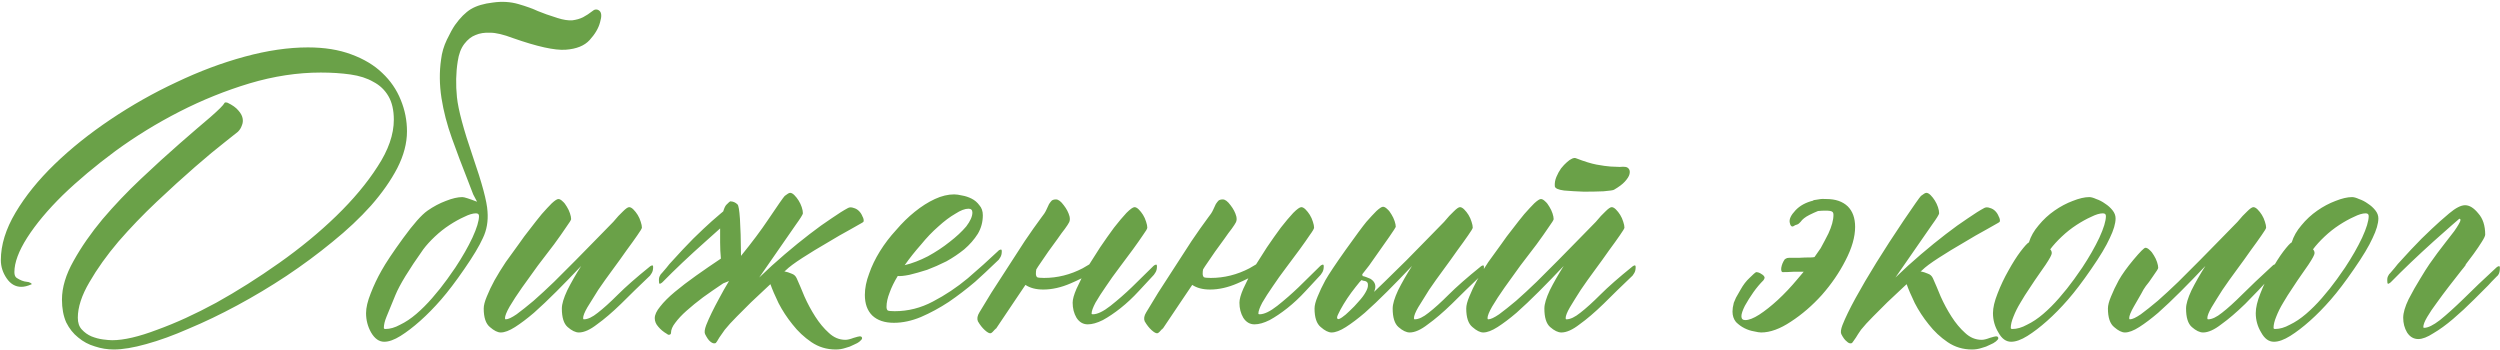 <?xml version="1.0" encoding="UTF-8"?> <svg xmlns="http://www.w3.org/2000/svg" width="2912" height="408" viewBox="0 0 2912 408" fill="none"><path d="M358.712 55.221C377.935 55.221 394.755 57.924 409.172 63.33C423.889 68.737 435.904 75.945 445.215 84.956C454.826 93.966 462.034 104.479 466.84 116.493C471.646 128.207 474.049 140.371 474.049 152.986C474.049 166.803 470.294 181.07 462.785 195.787C455.276 210.204 445.064 224.771 432.149 239.489C419.234 253.906 404.216 268.022 387.096 281.839C370.276 295.655 352.405 308.871 333.482 321.486C314.86 333.8 295.788 345.214 276.265 355.726C256.742 366.238 237.97 375.249 219.948 382.758C202.227 390.567 185.708 396.574 170.39 400.779C155.372 404.984 142.757 407.087 132.545 407.087C125.036 407.087 117.677 405.885 110.469 403.482C103.26 401.38 96.803 397.926 91.096 393.12C85.389 388.615 80.734 382.758 77.129 375.549C73.826 368.041 72.174 359.18 72.174 348.968C72.174 334.851 76.679 319.834 85.689 303.915C94.7 287.696 105.963 271.476 119.479 255.257C133.296 239.038 148.163 223.42 164.082 208.402C180.301 193.084 195.469 179.267 209.586 166.953C223.703 154.638 235.567 144.426 245.178 136.317C254.789 127.907 260.196 122.5 261.397 120.097C261.698 119.196 262.899 119.046 265.002 119.647C270.708 122.35 274.913 125.354 277.616 128.658C280.32 131.661 281.972 134.665 282.572 137.668C283.173 140.672 282.873 143.525 281.671 146.228C280.77 148.932 279.268 151.334 277.166 153.437C276.565 154.038 271.459 158.092 261.848 165.601C252.537 172.81 240.973 182.421 227.157 194.435C213.34 206.45 198.473 219.966 182.554 234.983C166.635 250.001 151.768 265.469 137.951 281.388C124.435 297.307 113.172 313.076 104.161 328.694C95.151 344.012 90.645 357.829 90.645 370.143C90.645 375.85 92.147 380.355 95.151 383.659C98.455 387.263 102.209 389.967 106.414 391.769C110.919 393.571 115.425 394.772 119.93 395.373C124.435 395.974 128.04 396.274 130.743 396.274C144.259 396.274 161.679 392.219 183.005 384.11C204.63 376.3 227.607 365.788 251.936 352.572C276.265 339.056 300.744 323.588 325.373 306.167C350.002 288.747 372.078 270.575 391.601 251.653C411.425 232.43 427.494 213.208 439.808 193.985C452.423 174.762 458.731 156.591 458.731 139.47C458.731 128.357 456.628 119.196 452.423 111.988C448.218 104.779 442.361 99.223 434.852 95.318C427.644 91.113 418.783 88.26 408.271 86.758C397.758 85.256 386.195 84.505 373.58 84.505C346.548 84.505 318.915 88.71 290.682 97.12C262.749 105.53 235.567 116.493 209.135 130.009C182.704 143.525 157.775 158.843 134.347 175.963C111.22 193.084 90.796 210.204 73.075 227.324C55.654 244.444 41.838 260.964 31.626 276.883C21.714 292.501 16.758 305.867 16.758 316.98C16.758 320.284 17.659 322.537 19.461 323.738C23.666 326.441 27.571 327.943 31.175 328.244C32.677 328.244 34.179 328.694 35.68 329.595C36.581 330.196 37.032 330.646 37.032 330.947L36.131 331.397C31.926 333.199 28.172 334.1 24.868 334.1C17.959 334.1 12.253 330.797 7.747 324.189C3.242 317.581 0.989 310.523 0.989 303.014C0.989 285.293 6.696 266.821 18.11 247.598C29.523 228.375 44.691 209.603 63.613 191.282C82.536 172.96 104.312 155.539 128.941 139.02C153.57 122.5 179.1 108.083 205.531 95.769C231.962 83.154 258.394 73.242 284.825 66.034C311.256 58.825 335.885 55.221 358.712 55.221ZM530.455 311.574C538.565 299.259 545.173 287.696 550.279 276.883C555.385 265.77 557.938 257.36 557.938 251.653C557.938 249.55 556.736 248.499 554.334 248.499C550.729 248.499 546.224 249.851 540.818 252.554C535.411 254.957 529.704 258.111 523.697 262.015C517.69 265.92 511.984 270.425 506.577 275.531C501.171 280.637 496.665 285.593 493.061 290.399C476.241 314.127 465.428 331.848 460.623 343.562C455.817 354.975 452.363 363.385 450.261 368.791C448.158 373.898 447.107 378.253 447.107 381.857C447.107 382.758 447.708 383.209 448.909 383.209C454.315 383.209 460.022 381.557 466.029 378.253C472.337 375.249 478.644 371.044 484.952 365.638C491.259 360.231 497.416 354.074 503.423 347.166C509.731 339.957 515.588 332.599 520.994 325.09L530.455 311.574ZM567.85 246.247C568.751 257.66 566.949 268.022 562.443 277.333C558.238 286.644 551.03 298.659 540.818 313.376C530.906 327.793 521.895 339.657 513.786 348.968C505.676 358.279 497.566 366.539 489.457 373.747C481.347 380.956 473.688 386.813 466.48 391.318C459.271 395.823 452.964 398.076 447.557 398.076C441.55 398.076 436.444 394.472 432.239 387.263C428.335 380.355 426.382 372.846 426.382 364.737C426.382 358.429 428.184 350.77 431.789 341.76C435.393 332.449 439.598 323.588 444.404 315.178C449.209 306.468 457.619 293.853 469.633 277.333C481.648 260.814 491.109 250.151 498.017 245.346C504.925 240.54 511.984 236.785 519.192 234.082C526.701 231.079 533.159 229.577 538.565 229.577C540.667 229.577 546.374 231.379 555.685 234.983L551.18 226.423L544.422 208.852C538.114 192.934 532.107 177.015 526.401 161.096C520.694 145.177 516.639 129.559 514.236 114.24C511.833 98.622 511.683 83.604 513.786 69.187C514.687 61.378 516.939 53.719 520.544 46.21C524.148 38.701 527.302 32.994 530.005 29.09C536.012 20.68 542.169 14.523 548.477 10.618C555.084 6.713 563.645 4.16 574.157 2.959C584.669 1.457 594.581 2.058 603.892 4.761C613.203 7.464 620.712 10.167 626.419 12.871C632.126 15.274 639.785 17.977 649.396 20.98C656.004 23.083 661.711 23.984 666.516 23.683C671.322 23.083 675.527 21.881 679.131 20.079C683.036 17.977 686.49 15.724 689.493 13.321C692.497 10.618 695.35 10.318 698.054 12.42C700.757 14.523 701.057 19.028 698.955 25.936C697.152 32.844 693.098 39.752 686.79 46.661C680.783 53.268 671.472 57.023 658.857 57.924C646.242 58.825 625.818 54.32 597.585 44.408C586.472 40.203 577.611 38.1 571.003 38.1C564.395 37.8 558.689 38.701 553.883 40.804C549.077 42.606 544.722 46.06 540.818 51.166C536.913 56.272 534.36 63.03 533.159 71.44C531.056 84.656 530.756 98.622 532.257 113.339C533.759 127.756 539.917 150.734 550.729 182.271C561.542 213.508 567.249 234.833 567.85 246.247ZM756.713 310.673C757.314 310.072 758.064 309.622 758.966 309.321C760.167 308.72 760.768 309.321 760.768 311.123C760.768 314.127 760.167 316.53 758.966 318.332C758.064 319.834 757.464 320.735 757.163 321.035C744.849 332.749 733.586 343.712 723.373 353.924C713.161 363.836 703.85 371.795 695.44 377.802C687.331 384.11 680.273 387.263 674.265 387.263C670.361 387.263 666.006 385.161 661.2 380.956C656.695 377.051 654.442 369.843 654.442 359.33C654.442 354.224 656.544 347.166 660.749 338.155C665.255 329.145 670.661 319.683 676.969 309.772C667.057 320.284 657.446 330.196 648.135 339.507C638.823 348.818 630.113 357.078 622.004 364.286C613.894 371.194 606.535 376.751 599.928 380.956C593.32 385.161 587.763 387.263 583.258 387.263C579.654 387.263 575.449 385.161 570.643 380.956C565.837 377.051 563.434 369.843 563.434 359.33C563.434 355.726 564.636 351.071 567.039 345.364C569.441 339.357 572.445 333.049 576.049 326.441C579.954 319.533 584.309 312.475 589.115 305.266C594.221 298.058 599.327 290.999 604.433 284.091C608.337 278.385 612.693 272.528 617.498 266.521C622.304 260.213 626.809 254.506 631.014 249.4C635.52 244.294 639.424 240.089 642.728 236.785C646.332 233.481 648.885 231.83 650.387 231.83C651.889 231.83 653.541 232.731 655.343 234.533C657.145 236.035 658.797 238.137 660.299 240.84C661.801 243.243 663.002 245.796 663.903 248.499C664.804 251.202 665.255 253.455 665.255 255.257C665.255 256.158 663.302 259.312 659.398 264.718C655.794 270.125 651.138 276.733 645.431 284.542C639.725 292.051 633.417 300.311 626.509 309.321C619.901 318.332 613.744 326.892 608.037 335.002C602.33 343.111 597.525 350.47 593.62 357.078C590.016 363.385 588.214 367.89 588.214 370.594C588.214 371.495 588.514 371.945 589.115 371.945C591.818 371.945 596.023 369.993 601.73 366.088C607.436 361.883 614.044 356.627 621.553 350.32C629.062 343.712 637.021 336.353 645.431 328.244C653.841 319.834 662.251 311.424 670.661 303.014C679.071 294.604 687.03 286.494 694.539 278.685C702.048 270.876 708.656 264.118 714.363 258.411C718.568 253.305 722.322 249.25 725.626 246.247C728.93 242.943 731.333 241.291 732.835 241.291C734.336 241.291 735.988 242.192 737.791 243.994C739.593 245.796 741.245 247.899 742.746 250.301C744.248 252.704 745.45 255.407 746.351 258.411C747.252 261.114 747.702 263.367 747.702 265.169C747.702 266.07 745.9 269.074 742.296 274.18C738.992 278.985 734.787 284.842 729.681 291.75C724.875 298.659 719.469 306.167 713.462 314.277C707.455 322.387 701.898 330.196 696.792 337.705C691.986 345.214 687.781 351.972 684.177 357.979C680.873 363.685 679.221 367.89 679.221 370.594C679.221 371.495 679.522 371.945 680.122 371.945C684.628 371.945 690.034 369.392 696.342 364.286C702.949 359.18 710.759 352.122 719.769 343.111C728.78 334.1 741.094 323.288 756.713 310.673ZM849.162 327.342C847.06 328.244 844.807 329.145 842.404 330.046C834.295 335.452 826.485 340.858 818.977 346.265C811.768 351.671 805.31 356.927 799.604 362.033C794.197 366.839 789.842 371.495 786.538 376C783.234 380.205 781.582 384.11 781.582 387.714C781.582 389.216 780.681 389.967 778.879 389.967C778.278 389.967 777.678 389.666 777.077 389.065C772.872 386.663 769.418 383.809 766.715 380.505C764.012 377.502 762.66 374.198 762.66 370.594C762.66 366.689 764.762 362.184 768.967 357.078C773.172 351.671 778.879 345.964 786.088 339.957C793.296 333.95 801.556 327.643 810.867 321.035C820.178 314.427 829.789 307.819 839.701 301.212C839.1 295.204 838.8 288.897 838.8 282.289V266.07C833.093 271.176 827.386 276.282 821.68 281.388C802.757 298.208 786.088 313.977 771.671 328.694C771.07 329.295 770.169 329.895 768.967 330.496C768.066 330.797 767.616 330.046 767.616 328.244C767.315 325.24 767.616 322.987 768.517 321.486C769.418 319.683 770.169 318.632 770.77 318.332C774.974 313.526 777.978 309.922 779.78 307.519C781.883 305.116 786.989 299.56 795.098 290.849C803.508 281.839 811.618 273.729 819.427 266.521C825.434 260.814 832.192 254.807 839.701 248.499C840.602 247.598 841.503 246.847 842.404 246.247C843.606 242.342 844.807 239.789 846.008 238.588C848.712 235.884 850.213 234.533 850.514 234.533C853.818 234.533 856.671 235.734 859.074 238.137C861.477 240.54 862.828 260.513 863.129 298.058C876.044 282.139 886.406 268.323 894.215 256.609C905.929 239.188 912.537 229.727 914.039 228.225C917.042 225.822 919.145 224.621 920.346 224.621C921.848 224.621 923.5 225.522 925.302 227.324C927.104 229.126 928.756 231.229 930.258 233.632C931.76 236.035 932.961 238.588 933.862 241.291C934.763 243.994 935.214 246.397 935.214 248.499C935.214 249.1 934.463 250.602 932.961 253.005C931.46 255.407 929.507 258.261 927.104 261.565L884.304 323.288C894.215 313.676 904.127 304.666 914.039 296.256C924.251 287.545 933.862 279.736 942.873 272.828C952.184 265.619 960.744 259.462 968.553 254.356C976.363 248.95 982.82 244.895 987.926 242.192C989.728 241.291 991.831 241.291 994.234 242.192C996.637 242.792 998.739 243.994 1000.54 245.796C1002.34 247.598 1003.69 249.701 1004.6 252.104C1005.8 254.206 1006.25 256.158 1005.95 257.96C1005.65 258.561 1004.9 259.162 1003.69 259.763C1002.79 260.363 998.289 262.916 990.179 267.422C982.37 271.627 973.509 276.733 963.598 282.74C953.686 288.446 944.074 294.303 934.763 300.311C925.452 306.318 918.995 311.123 915.391 314.728C914.79 315.328 914.189 315.779 913.588 316.079C916.592 316.68 919.445 317.581 922.149 318.782C924.852 319.683 926.804 321.486 928.005 324.189C930.709 330.196 933.712 337.254 937.016 345.364C940.62 353.473 944.825 361.283 949.631 368.791C954.437 376.3 959.693 382.608 965.4 387.714C971.106 393.12 977.564 395.823 984.773 395.823C987.175 395.823 990.329 395.073 994.234 393.571C998.138 392.369 1000.54 391.769 1001.44 391.769C1003.24 391.769 1004.15 392.52 1004.15 394.021C1004.15 394.922 1003.24 396.124 1001.44 397.626C999.64 399.127 997.237 400.479 994.234 401.68C991.531 403.182 988.377 404.384 984.773 405.285C981.168 406.486 977.414 407.087 973.509 407.087C962.997 407.087 953.536 404.233 945.126 398.527C936.716 392.82 929.357 385.912 923.05 377.802C916.742 369.993 911.336 361.733 906.83 353.023C902.625 344.313 899.472 336.954 897.369 330.947C897.369 331.247 897.219 331.397 896.919 331.397C896.318 331.998 893.915 334.251 889.71 338.155C885.505 342.06 880.549 346.715 874.843 352.122C869.436 357.528 863.88 363.085 858.173 368.791C852.466 374.498 847.811 379.604 844.206 384.11C841.503 388.014 839.401 391.018 837.899 393.12C836.697 395.223 835.796 396.725 835.196 397.626C834.595 398.527 834.144 399.127 833.844 399.428C833.544 399.728 833.093 399.878 832.493 399.878C830.991 400.179 829.189 399.428 827.086 397.626C825.284 396.124 823.332 393.27 821.229 389.065C820.328 386.963 820.779 383.509 822.581 378.703C825.885 370.293 830.991 359.781 837.899 347.166C841.203 340.858 844.957 334.251 849.162 327.342ZM1162.82 292.201C1163.12 291.6 1163.87 291.15 1165.08 290.849C1166.28 290.249 1166.88 290.849 1166.88 292.651C1166.88 295.655 1166.28 298.058 1165.08 299.86C1164.17 301.362 1163.57 302.263 1163.27 302.563C1160.87 304.966 1158.02 307.669 1154.71 310.673C1151.71 313.676 1145.4 319.533 1135.79 328.244C1125.88 336.653 1115.67 344.463 1105.15 351.671C1094.64 358.579 1083.83 364.436 1072.72 369.242C1061.9 373.747 1051.39 376 1041.18 376C1030.37 376 1021.96 373.147 1015.95 367.44C1010.24 361.733 1007.39 353.774 1007.39 343.562C1007.39 335.752 1009.04 327.493 1012.35 318.782C1015.35 310.072 1019.55 301.362 1024.96 292.651C1030.37 283.941 1036.67 275.681 1043.88 267.872C1050.79 259.763 1058 252.704 1065.51 246.697C1073.32 240.39 1081.13 235.434 1088.94 231.83C1096.74 228.225 1104.25 226.423 1111.46 226.423C1113.87 226.423 1117.02 226.874 1120.92 227.775C1124.53 228.375 1128.13 229.577 1131.74 231.379C1135.34 233.181 1138.34 235.734 1140.75 239.038C1143.45 242.042 1144.8 245.946 1144.8 250.752C1144.8 258.561 1142.85 265.77 1138.94 272.377C1134.74 278.985 1129.48 284.992 1123.18 290.399C1116.87 295.505 1109.96 300.16 1102.45 304.365C1094.64 308.27 1087.13 311.574 1079.93 314.277C1072.42 316.68 1065.51 318.632 1059.2 320.134C1053.19 321.335 1048.69 321.786 1045.68 321.486C1041.48 328.394 1038.33 334.851 1036.22 340.858C1033.82 346.866 1032.62 352.422 1032.62 357.528C1032.62 359.33 1033.07 360.682 1033.97 361.583C1034.87 362.184 1037.57 362.484 1042.08 362.484C1057.7 362.484 1072.57 358.73 1086.68 351.221C1101.1 343.712 1114.62 334.701 1127.23 324.189C1139.85 313.376 1151.71 302.713 1162.82 292.201ZM1132.64 247.598C1132.64 244.595 1131.14 243.093 1128.13 243.093C1123.93 243.093 1118.82 245.045 1112.81 248.95C1106.51 252.554 1099.9 257.51 1092.99 263.817C1086.08 269.824 1079.32 276.883 1072.72 284.992C1065.81 292.802 1059.5 300.761 1053.79 308.871C1062.5 306.768 1071.52 303.314 1080.83 298.508C1090.14 293.402 1098.55 287.846 1106.06 281.839C1113.87 275.832 1120.32 269.824 1125.43 263.817C1130.23 257.51 1132.64 252.104 1132.64 247.598ZM1268.79 307.97C1272.69 301.662 1276.9 295.054 1281.4 288.146C1287.11 279.736 1292.52 272.077 1297.62 265.169C1303.03 258.261 1307.83 252.554 1312.04 248.049C1316.54 243.543 1319.7 241.291 1321.5 241.291C1323 241.291 1324.65 242.192 1326.46 243.994C1328.26 245.796 1329.91 247.899 1331.41 250.301C1332.91 252.704 1334.12 255.407 1335.02 258.411C1335.92 261.114 1336.37 263.367 1336.37 265.169C1336.37 266.37 1334.72 269.224 1331.41 273.729C1328.41 278.234 1324.5 283.791 1319.7 290.399C1314.89 296.706 1309.64 303.765 1303.93 311.574C1298.22 319.083 1292.97 326.441 1288.16 333.65C1283.36 340.558 1279.3 346.866 1276 352.572C1272.99 358.279 1271.49 362.484 1271.49 365.187C1271.49 365.788 1271.94 366.088 1272.84 366.088C1278.25 366.088 1285.16 362.784 1293.57 356.177C1302.28 349.268 1310.54 342.06 1318.35 334.551C1326.16 326.742 1334.57 318.482 1343.58 309.772C1344.18 309.171 1344.93 308.72 1345.83 308.42C1347.03 307.819 1347.63 308.42 1347.63 310.222C1347.63 313.226 1347.03 315.629 1345.83 317.431C1344.93 318.933 1344.33 319.834 1344.03 320.134C1339.52 324.94 1333.67 331.247 1326.46 339.056C1319.55 346.565 1312.49 353.173 1305.28 358.88C1298.07 364.587 1291.16 369.242 1284.56 372.846C1277.95 376.15 1272.09 377.802 1266.99 377.802C1261.58 377.802 1257.22 375.249 1253.92 370.143C1250.92 365.037 1249.42 359.18 1249.42 352.572C1249.42 348.668 1250.92 343.261 1253.92 336.353C1255.72 332.449 1257.68 328.394 1259.78 324.189C1255.57 326.291 1251.37 328.244 1247.16 330.046C1236.05 334.851 1225.39 337.254 1215.18 337.254C1206.77 337.254 1199.86 335.452 1194.45 331.848C1190.55 337.555 1186.19 344.012 1181.39 351.221C1166.97 372.546 1159.61 383.509 1159.31 384.11L1160.21 382.307C1156.91 386.212 1154.8 388.164 1153.9 388.164C1152.4 388.465 1150.15 387.263 1147.14 384.56C1144.14 381.857 1141.44 378.403 1139.03 374.198C1137.83 371.194 1138.43 367.74 1140.84 363.836C1144.44 357.829 1149.1 350.169 1154.8 340.858C1160.81 331.547 1167.12 321.786 1173.73 311.574C1180.33 301.362 1186.94 291.15 1193.55 280.938C1200.46 270.726 1206.92 261.565 1212.92 253.455C1215.63 250.151 1217.58 247.148 1218.78 244.444C1219.98 241.741 1221.03 239.489 1221.93 237.686C1223.13 235.884 1224.19 234.533 1225.09 233.632C1226.29 232.731 1227.94 232.28 1230.04 232.28C1232.75 232.28 1235.75 234.533 1239.05 239.038C1242.36 243.243 1244.61 247.598 1245.81 252.104C1246.41 254.807 1246.26 257.059 1245.36 258.861C1244.46 260.664 1242.81 263.217 1240.4 266.521C1238 269.524 1235.15 273.429 1231.84 278.234C1228.54 282.74 1224.94 287.696 1221.03 293.102C1217.43 298.508 1213.52 304.215 1209.32 310.222C1208.72 311.123 1207.97 312.325 1207.07 313.826C1206.77 315.328 1206.61 316.98 1206.61 318.782C1206.61 320.584 1207.07 321.936 1207.97 322.837C1208.87 323.438 1211.57 323.738 1216.08 323.738C1231.69 323.738 1246.71 319.984 1261.13 312.475C1263.83 310.973 1266.39 309.471 1268.79 307.97ZM1463.06 307.97C1466.96 301.662 1471.17 295.054 1475.67 288.146C1481.38 279.736 1486.79 272.077 1491.89 265.169C1497.3 258.261 1502.1 252.554 1506.31 248.049C1510.81 243.543 1513.97 241.291 1515.77 241.291C1517.27 241.291 1518.92 242.192 1520.73 243.994C1522.53 245.796 1524.18 247.899 1525.68 250.301C1527.18 252.704 1528.39 255.407 1529.29 258.411C1530.19 261.114 1530.64 263.367 1530.64 265.169C1530.64 266.37 1528.99 269.224 1525.68 273.729C1522.68 278.234 1518.77 283.791 1513.97 290.399C1509.16 296.706 1503.91 303.765 1498.2 311.574C1492.49 319.083 1487.24 326.441 1482.43 333.65C1477.63 340.558 1473.57 346.866 1470.27 352.572C1467.26 358.279 1465.76 362.484 1465.76 365.187C1465.76 365.788 1466.21 366.088 1467.11 366.088C1472.52 366.088 1479.43 362.784 1487.84 356.177C1496.55 349.268 1504.81 342.06 1512.62 334.551C1520.43 326.742 1528.84 318.482 1537.85 309.772C1538.45 309.171 1539.2 308.72 1540.1 308.42C1541.3 307.819 1541.9 308.42 1541.9 310.222C1541.9 313.226 1541.3 315.629 1540.1 317.431C1539.2 318.933 1538.6 319.834 1538.3 320.134C1533.79 324.94 1527.93 331.247 1520.73 339.056C1513.82 346.565 1506.76 353.173 1499.55 358.88C1492.34 364.587 1485.43 369.242 1478.83 372.846C1472.22 376.15 1466.36 377.802 1461.26 377.802C1455.85 377.802 1451.49 375.249 1448.19 370.143C1445.19 365.037 1443.69 359.18 1443.69 352.572C1443.69 348.668 1445.19 343.261 1448.19 336.353C1449.99 332.449 1451.94 328.394 1454.05 324.189C1449.84 326.291 1445.64 328.244 1441.43 330.046C1430.32 334.851 1419.66 337.254 1409.44 337.254C1401.03 337.254 1394.13 335.452 1388.72 331.848C1384.82 337.555 1380.46 344.012 1375.65 351.221C1361.24 372.546 1353.88 383.509 1353.58 384.11L1354.48 382.307C1351.18 386.212 1349.07 388.164 1348.17 388.164C1346.67 388.465 1344.42 387.263 1341.41 384.56C1338.41 381.857 1335.71 378.403 1333.3 374.198C1332.1 371.194 1332.7 367.74 1335.11 363.836C1338.71 357.829 1343.37 350.169 1349.07 340.858C1355.08 331.547 1361.39 321.786 1368 311.574C1374.6 301.362 1381.21 291.15 1387.82 280.938C1394.73 270.726 1401.18 261.565 1407.19 253.455C1409.9 250.151 1411.85 247.148 1413.05 244.444C1414.25 241.741 1415.3 239.489 1416.2 237.686C1417.4 235.884 1418.46 234.533 1419.36 233.632C1420.56 232.731 1422.21 232.28 1424.31 232.28C1427.02 232.28 1430.02 234.533 1433.32 239.038C1436.63 243.243 1438.88 247.598 1440.08 252.104C1440.68 254.807 1440.53 257.059 1439.63 258.861C1438.73 260.664 1437.08 263.217 1434.67 266.521C1432.27 269.524 1429.42 273.429 1426.11 278.234C1422.81 282.74 1419.21 287.696 1415.3 293.102C1411.7 298.508 1407.79 304.215 1403.59 310.222C1402.99 311.123 1402.24 312.325 1401.34 313.826C1401.03 315.328 1400.88 316.98 1400.88 318.782C1400.88 320.584 1401.34 321.936 1402.24 322.837C1403.14 323.438 1405.84 323.738 1410.35 323.738C1425.96 323.738 1440.98 319.984 1455.4 312.475C1458.1 310.973 1460.66 309.471 1463.06 307.97ZM1558.21 371.495C1558.81 372.095 1560.46 371.495 1563.17 369.693C1565.87 367.89 1568.87 365.337 1572.18 362.033C1575.78 358.73 1579.24 355.125 1582.54 351.221C1586.14 347.316 1588.85 343.712 1590.65 340.408C1592.75 336.804 1593.65 333.8 1593.35 331.397C1593.35 328.694 1591.4 327.192 1587.5 326.892C1586.59 326.291 1585.99 326.141 1585.69 326.441L1583.89 328.244C1580.89 331.848 1577.58 336.053 1573.98 340.858C1570.68 345.364 1567.67 349.869 1564.97 354.374C1562.27 358.88 1560.16 362.784 1558.66 366.088C1557.16 369.092 1557.01 370.894 1558.21 371.495ZM1600.56 339.957C1604.77 336.053 1608.97 331.998 1613.18 327.793C1621.59 319.683 1630 311.424 1638.41 303.014C1646.82 294.604 1654.77 286.494 1662.28 278.685C1669.79 270.876 1676.4 264.118 1682.11 258.411C1686.31 253.305 1690.07 249.25 1693.37 246.247C1696.67 242.943 1699.08 241.291 1700.58 241.291C1702.08 241.291 1703.73 242.192 1705.53 243.994C1707.34 245.796 1708.99 247.899 1710.49 250.301C1711.99 252.704 1713.19 255.407 1714.09 258.411C1715 261.114 1715.45 263.367 1715.45 265.169C1715.45 266.07 1713.64 269.074 1710.04 274.18C1706.74 278.985 1702.53 284.842 1697.43 291.75C1692.62 298.659 1687.21 306.167 1681.21 314.277C1675.2 322.387 1669.64 330.196 1664.54 337.705C1659.73 345.214 1655.53 351.972 1651.92 357.979C1648.62 363.685 1646.97 367.89 1646.97 370.594C1646.97 371.495 1647.27 371.945 1647.87 371.945C1652.37 371.945 1657.78 369.392 1664.09 364.286C1670.69 359.18 1678.5 352.122 1687.51 343.111C1696.52 334.1 1708.84 323.288 1724.46 310.673C1725.06 310.072 1725.81 309.622 1726.71 309.321C1727.91 308.72 1728.51 309.321 1728.51 311.123C1728.51 314.127 1727.91 316.53 1726.71 318.332C1725.81 319.834 1725.21 320.735 1724.91 321.035C1712.59 332.749 1701.33 343.712 1691.12 353.924C1680.91 363.836 1671.59 371.795 1663.18 377.802C1655.08 384.11 1648.02 387.263 1642.01 387.263C1638.1 387.263 1633.75 385.161 1628.94 380.956C1624.44 377.051 1622.19 369.843 1622.19 359.33C1622.19 354.224 1624.29 347.166 1628.49 338.155C1633 329.145 1638.41 319.683 1644.71 309.772C1634.8 320.284 1625.19 330.196 1615.88 339.507C1606.57 348.818 1597.86 357.078 1589.75 364.286C1581.64 371.194 1574.28 376.751 1567.67 380.956C1561.06 385.161 1555.51 387.263 1551 387.263C1547.4 387.263 1543.19 385.161 1538.39 380.956C1533.58 377.051 1531.18 369.843 1531.18 359.33C1531.18 355.726 1532.38 351.071 1534.78 345.364C1537.19 339.357 1540.19 333.049 1543.79 326.441C1547.7 319.533 1555.51 307.819 1567.22 291.3C1579.24 274.48 1587.34 263.517 1591.55 258.411C1596.06 253.305 1599.96 249.1 1603.26 245.796C1606.87 242.492 1609.42 240.84 1610.92 240.84C1612.42 240.84 1614.08 241.741 1615.88 243.543C1617.68 245.045 1619.33 247.148 1620.83 249.851C1622.34 252.254 1623.54 254.807 1624.44 257.51C1625.34 260.213 1625.79 262.466 1625.79 264.268C1625.79 265.169 1615.43 280.187 1594.7 309.321C1592 312.925 1589.3 316.38 1586.59 319.683L1587.04 320.134V321.486C1588.55 321.786 1590.05 322.236 1591.55 322.837C1593.35 323.438 1594.85 324.039 1596.06 324.639C1600.56 327.342 1602.51 330.947 1601.91 335.452C1601.61 336.954 1601.16 338.456 1600.56 339.957ZM1901.16 310.673C1901.76 310.072 1902.51 309.622 1903.41 309.321C1904.61 308.72 1905.21 309.321 1905.21 311.123C1905.21 314.127 1904.61 316.53 1903.41 318.332C1902.51 319.834 1901.91 320.735 1901.61 321.035C1889.29 332.749 1878.03 343.712 1867.82 353.924C1857.6 363.836 1848.29 371.795 1839.88 377.802C1831.77 384.11 1824.72 387.263 1818.71 387.263C1814.8 387.263 1810.45 385.161 1805.64 380.956C1801.14 377.051 1798.89 369.843 1798.89 359.33C1798.89 354.224 1800.99 347.166 1805.19 338.155C1809.7 329.145 1815.1 319.683 1821.41 309.772C1811.5 320.284 1801.89 330.196 1792.58 339.507C1783.27 348.818 1774.56 357.078 1766.45 364.286C1758.34 371.194 1750.98 376.751 1744.37 380.956C1737.76 385.161 1732.21 387.263 1727.7 387.263C1724.1 387.263 1719.89 385.161 1715.09 380.956C1710.28 377.051 1707.88 369.843 1707.88 359.33C1707.88 355.726 1709.08 351.071 1711.48 345.364C1713.88 339.357 1716.89 333.049 1720.49 326.441C1724.4 319.533 1728.75 312.475 1733.56 305.266C1738.66 298.058 1743.77 290.999 1748.88 284.091C1752.78 278.385 1757.14 272.528 1761.94 266.521C1766.75 260.213 1771.25 254.506 1775.46 249.4C1779.96 244.294 1783.87 240.089 1787.17 236.785C1790.78 233.481 1793.33 231.83 1794.83 231.83C1796.33 231.83 1797.98 232.731 1799.79 234.533C1801.59 236.035 1803.24 238.137 1804.74 240.84C1806.24 243.243 1807.45 245.796 1808.35 248.499C1809.25 251.202 1809.7 253.455 1809.7 255.257C1809.7 256.158 1807.75 259.312 1803.84 264.718C1800.24 270.125 1795.58 276.733 1789.87 284.542C1784.17 292.051 1777.86 300.311 1770.95 309.321C1764.34 318.332 1758.19 326.892 1752.48 335.002C1746.77 343.111 1741.97 350.47 1738.06 357.078C1734.46 363.385 1732.66 367.89 1732.66 370.594C1732.66 371.495 1732.96 371.945 1733.56 371.945C1736.26 371.945 1740.47 369.993 1746.17 366.088C1751.88 361.883 1758.49 356.627 1766 350.32C1773.51 343.712 1781.46 336.353 1789.87 328.244C1798.28 319.834 1806.69 311.424 1815.1 303.014C1823.51 294.604 1831.47 286.494 1838.98 278.685C1846.49 270.876 1853.1 264.118 1858.81 258.411C1863.01 253.305 1866.77 249.25 1870.07 246.247C1873.37 242.943 1875.78 241.291 1877.28 241.291C1878.78 241.291 1880.43 242.192 1882.23 243.994C1884.04 245.796 1885.69 247.899 1887.19 250.301C1888.69 252.704 1889.89 255.407 1890.79 258.411C1891.69 261.114 1892.15 263.367 1892.15 265.169C1892.15 266.07 1890.34 269.074 1886.74 274.18C1883.44 278.985 1879.23 284.842 1874.12 291.75C1869.32 298.659 1863.91 306.167 1857.9 314.277C1851.9 322.387 1846.34 330.196 1841.24 337.705C1836.43 345.214 1832.22 351.972 1828.62 357.979C1825.32 363.685 1823.66 367.89 1823.66 370.594C1823.66 371.495 1823.96 371.945 1824.57 371.945C1829.07 371.945 1834.48 369.392 1840.78 364.286C1847.39 359.18 1855.2 352.122 1864.21 343.111C1873.22 334.1 1885.54 323.288 1901.16 310.673ZM1879.98 221.017C1879.08 221.617 1875.03 222.218 1867.82 222.819C1860.91 223.119 1853.25 223.269 1844.84 223.269C1836.43 222.969 1828.77 222.519 1821.86 221.918C1814.95 221.017 1811.35 219.365 1811.05 216.962C1810.75 213.358 1811.35 209.753 1812.85 206.149C1814.35 202.545 1816.16 199.241 1818.26 196.237C1820.66 193.234 1822.91 190.831 1825.02 189.029C1827.42 186.926 1829.07 185.725 1829.97 185.425C1832.37 183.923 1834.48 183.623 1836.28 184.524C1845.59 188.128 1853.4 190.531 1859.71 191.732C1866.31 192.934 1871.72 193.684 1875.93 193.985C1880.43 194.285 1884.04 194.435 1886.74 194.435C1889.44 194.135 1891.69 194.135 1893.5 194.435C1895.3 194.736 1896.65 195.637 1897.55 197.139C1898.45 198.64 1898.6 200.593 1898 202.995C1897.4 205.398 1895.6 208.252 1892.6 211.556C1889.89 214.559 1885.69 217.713 1879.98 221.017ZM2019.38 353.023C2019.98 351.521 2020.88 349.419 2022.08 346.715C2023.58 344.012 2025.38 340.858 2027.49 337.254C2030.49 331.848 2033.94 327.342 2037.85 323.738C2041.75 319.834 2044.31 317.581 2045.51 316.98C2047.61 316.98 2049.71 317.731 2051.81 319.233C2053.92 320.434 2055.12 321.786 2055.42 323.288C2055.42 324.189 2054.97 325.24 2054.07 326.441C2049.86 330.646 2045.96 335.302 2042.35 340.408C2038.75 345.514 2035.44 350.77 2032.44 356.177C2029.74 361.583 2028.39 365.638 2028.39 368.341C2028.39 371.344 2029.89 372.846 2032.89 372.846C2037.1 372.846 2042.5 370.744 2049.11 366.539C2056.02 362.033 2063.23 356.327 2070.74 349.419C2078.55 342.21 2086.2 334.1 2093.71 325.09C2096.12 322.086 2098.52 319.233 2100.92 316.53H2089.21C2084.4 316.83 2080.2 316.98 2076.59 316.98C2075.09 316.98 2074.49 315.328 2074.79 312.024C2075.39 308.42 2076.74 305.116 2078.85 302.113C2079.15 301.812 2079.6 301.512 2080.2 301.212C2081.1 300.611 2082.3 300.311 2083.8 300.311C2086.51 300.311 2090.26 300.311 2095.07 300.311C2099.87 300.01 2104.68 299.86 2109.48 299.86C2110.98 299.86 2112.34 299.71 2113.54 299.409L2120.75 289.047C2124.05 283.04 2127.05 277.333 2129.76 271.927C2133.66 263.517 2135.61 256.308 2135.61 250.301C2135.61 248.499 2135.16 247.298 2134.26 246.697C2133.36 245.796 2130.66 245.346 2126.15 245.346C2123.45 245.346 2120.6 245.496 2117.59 245.796C2114.59 246.997 2111.28 248.499 2107.68 250.301C2102.87 252.704 2099.42 255.407 2097.32 258.411C2096.12 259.913 2094.76 260.964 2093.26 261.565C2091.76 261.865 2090.41 262.466 2089.21 263.367L2088.31 263.817C2086.51 264.118 2085.3 262.616 2084.7 259.312C2083.8 255.407 2086.05 250.602 2091.46 244.895C2096.57 239.489 2103.48 235.734 2112.19 233.632V233.181C2114.29 232.881 2116.24 232.58 2118.04 232.28C2121.05 231.679 2124.2 231.529 2127.5 231.83C2138.02 231.83 2146.28 234.683 2152.28 240.39C2157.99 246.096 2160.84 254.056 2160.84 264.268C2160.84 275.982 2157.09 289.047 2149.58 303.464C2142.37 317.581 2133.21 330.947 2122.1 343.562C2110.98 355.876 2098.97 366.238 2086.05 374.648C2073.44 383.058 2061.88 387.263 2051.36 387.263C2049.56 387.263 2046.71 386.813 2042.8 385.912C2039.2 385.311 2035.6 384.11 2031.99 382.307C2028.39 380.505 2025.08 378.102 2022.08 375.099C2019.38 371.795 2018.02 367.74 2018.02 362.935C2018.02 359.931 2018.47 356.777 2019.38 353.473V353.023ZM2258.7 248.499C2258.7 249.1 2257.95 250.602 2256.45 253.005C2254.94 255.407 2252.99 258.261 2250.59 261.565L2207.79 323.288C2217.7 313.676 2227.61 304.666 2237.52 296.256C2247.74 287.545 2257.35 279.736 2266.36 272.828C2275.67 265.619 2284.23 259.462 2292.04 254.356C2299.85 248.95 2306.31 244.895 2311.41 242.192C2313.21 241.291 2315.32 241.291 2317.72 242.192C2320.12 242.792 2322.22 243.994 2324.03 245.796C2325.83 247.598 2327.18 249.701 2328.08 252.104C2329.28 254.206 2329.73 256.158 2329.43 257.96C2329.13 258.561 2328.38 259.162 2327.18 259.763C2326.28 260.363 2321.77 262.916 2313.66 267.422C2305.85 271.627 2296.99 276.733 2287.08 282.74C2277.17 288.446 2267.56 294.303 2258.25 300.311C2248.94 306.318 2242.48 311.123 2238.88 314.728C2238.27 315.328 2237.67 315.779 2237.07 316.079C2240.08 316.68 2242.93 317.581 2245.63 318.782C2248.34 319.683 2250.29 321.486 2251.49 324.189C2254.19 330.196 2257.2 337.254 2260.5 345.364C2264.11 353.473 2268.31 361.283 2273.12 368.791C2277.92 376.3 2283.18 382.608 2288.88 387.714C2294.59 393.12 2301.05 395.823 2308.26 395.823C2310.66 395.823 2313.81 395.073 2317.72 393.571C2321.62 392.369 2324.03 391.769 2324.93 391.769C2326.73 391.769 2327.63 392.52 2327.63 394.021C2327.63 394.922 2326.73 396.124 2324.93 397.626C2323.12 399.127 2320.72 400.479 2317.72 401.68C2315.02 403.182 2311.86 404.384 2308.26 405.285C2304.65 406.486 2300.9 407.087 2296.99 407.087C2286.48 407.087 2277.02 404.233 2268.61 398.527C2260.2 392.82 2252.84 385.912 2246.53 377.802C2240.23 369.993 2234.82 361.733 2230.32 353.023C2226.11 344.313 2222.96 336.954 2220.85 330.947C2220.85 331.247 2220.7 331.397 2220.4 331.397C2219.8 331.998 2217.4 334.251 2213.19 338.155C2208.99 342.06 2204.03 346.715 2198.33 352.122C2192.92 357.528 2187.36 363.085 2181.66 368.791C2175.95 374.498 2171.3 379.604 2167.69 384.11C2164.99 388.014 2163.04 391.018 2161.83 393.12C2160.33 395.223 2159.28 396.725 2158.68 397.626C2158.08 398.527 2157.63 399.127 2157.33 399.428C2157.03 399.728 2156.58 399.878 2155.98 399.878C2154.48 400.179 2152.82 399.428 2151.02 397.626C2148.92 396.124 2146.82 393.27 2144.71 389.065C2143.81 386.963 2144.26 383.509 2146.07 378.703C2149.37 370.293 2154.48 359.781 2161.38 347.166C2168.29 334.551 2176.4 320.735 2185.71 305.717C2195.02 290.699 2205.54 274.48 2217.25 257.059C2229.26 239.338 2236.02 229.727 2237.52 228.225C2240.53 225.822 2242.63 224.621 2243.83 224.621C2245.33 224.621 2246.98 225.522 2248.79 227.324C2250.59 229.126 2252.24 231.229 2253.74 233.632C2255.24 236.035 2256.45 238.588 2257.35 241.291C2258.25 243.994 2258.7 246.397 2258.7 248.499ZM2435.85 313.376C2425.94 327.793 2416.93 339.657 2408.82 348.968C2400.71 358.279 2392.6 366.539 2384.49 373.747C2376.38 380.956 2368.72 386.813 2361.51 391.318C2354.3 395.823 2347.99 398.076 2342.59 398.076C2336.58 398.076 2331.63 394.472 2327.72 387.263C2323.52 380.355 2321.41 372.846 2321.41 364.737C2321.41 358.429 2323.22 350.77 2326.82 341.76C2330.42 332.449 2334.63 323.588 2339.43 315.178C2344.24 306.468 2348.9 299.109 2353.4 293.102C2358.21 286.795 2361.51 283.19 2363.31 282.289C2365.41 275.381 2369.17 268.773 2374.58 262.466C2379.98 255.858 2386.14 250.151 2393.05 245.346C2399.96 240.54 2407.01 236.785 2414.22 234.082C2421.73 231.079 2428.19 229.577 2433.6 229.577C2435.7 229.577 2438.4 230.328 2441.71 231.83C2445.31 233.031 2448.76 234.833 2452.07 237.236C2455.37 239.338 2458.22 241.891 2460.63 244.895C2463.03 247.899 2464.23 251.052 2464.23 254.356C2464.23 260.363 2461.98 268.022 2457.47 277.333C2453.27 286.644 2446.06 298.659 2435.85 313.376ZM2425.49 311.574C2433.6 299.259 2440.2 287.696 2445.31 276.883C2450.42 265.77 2452.97 257.36 2452.97 251.653C2452.97 249.55 2451.77 248.499 2449.36 248.499C2445.76 248.499 2441.25 249.851 2435.85 252.554C2430.44 254.957 2424.74 258.111 2418.73 262.015C2412.72 265.92 2407.01 270.425 2401.61 275.531C2396.2 280.637 2391.7 285.593 2388.09 290.399C2389.29 291.6 2389.89 293.102 2389.89 294.904C2389.89 296.706 2387.49 301.212 2382.69 308.42L2375.48 318.782C2371.87 323.888 2368.12 329.445 2364.21 335.452C2360.31 341.159 2356.7 346.866 2353.4 352.572C2350.1 357.979 2347.39 363.385 2345.29 368.791C2343.19 373.898 2342.14 378.253 2342.14 381.857C2342.14 382.758 2342.74 383.209 2343.94 383.209C2349.35 383.209 2355.05 381.557 2361.06 378.253C2367.37 375.249 2373.67 371.044 2379.98 365.638C2386.29 360.231 2392.45 354.074 2398.45 347.166C2404.76 339.957 2410.62 332.599 2416.02 325.09L2425.49 311.574ZM2647.24 309.321C2647.84 308.72 2648.59 308.27 2649.49 307.97C2650.69 307.369 2651.29 307.97 2651.29 309.772C2651.29 312.775 2650.69 315.178 2649.49 316.98C2648.59 318.482 2647.99 319.383 2647.69 319.683C2636.28 332.298 2625.46 343.712 2615.25 353.924C2605.04 363.836 2595.73 371.795 2587.32 377.802C2579.21 384.11 2572.15 387.263 2566.14 387.263C2562.24 387.263 2557.88 385.161 2553.08 380.956C2548.57 377.051 2546.32 369.843 2546.32 359.33C2546.32 354.224 2548.42 347.166 2552.63 338.155C2557.13 329.145 2562.54 319.683 2568.85 309.772C2558.93 320.284 2549.32 330.196 2540.01 339.507C2530.7 348.818 2521.99 357.078 2513.88 364.286C2505.77 371.194 2498.41 376.751 2491.8 380.956C2485.2 385.161 2479.64 387.263 2475.13 387.263C2471.53 387.263 2467.33 385.161 2462.52 380.956C2457.71 377.051 2455.31 369.843 2455.31 359.33C2455.31 355.726 2456.51 351.071 2458.92 345.364C2461.32 339.357 2464.32 333.049 2467.93 326.441C2471.83 319.533 2477.54 311.574 2485.05 302.563C2492.86 293.252 2497.51 288.597 2499.01 288.597C2500.51 288.597 2502.17 289.498 2503.97 291.3C2505.77 292.802 2507.42 294.904 2508.92 297.607C2510.43 300.01 2511.63 302.563 2512.53 305.266C2513.43 307.97 2513.88 310.222 2513.88 312.024C2513.88 312.925 2511.93 316.079 2508.02 321.486C2504.42 326.892 2501.57 330.797 2499.46 333.199C2497.66 335.602 2495.86 338.606 2494.06 342.21C2492.26 345.514 2489.4 350.47 2485.5 357.078C2481.89 363.385 2480.09 367.89 2480.09 370.594C2480.09 371.495 2480.39 371.945 2480.99 371.945C2483.69 371.945 2487.9 369.993 2493.61 366.088C2499.31 361.883 2505.92 356.627 2513.43 350.32C2520.94 343.712 2528.9 336.353 2537.31 328.244C2545.72 319.834 2554.13 311.424 2562.54 303.014C2570.95 294.604 2578.91 286.494 2586.42 278.685C2593.93 270.876 2600.53 264.118 2606.24 258.411C2610.44 253.305 2614.2 249.25 2617.5 246.247C2620.81 242.943 2623.21 241.291 2624.71 241.291C2626.21 241.291 2627.87 242.192 2629.67 243.994C2631.47 245.796 2633.12 247.899 2634.62 250.301C2636.13 252.704 2637.33 255.407 2638.23 258.411C2639.13 261.114 2639.58 263.367 2639.58 265.169C2639.58 266.07 2637.78 269.074 2634.17 274.18C2630.87 278.985 2626.66 284.842 2621.56 291.75C2616.75 298.659 2611.35 306.167 2605.34 314.277C2599.33 322.387 2593.78 330.196 2588.67 337.705C2583.86 345.214 2579.66 351.972 2576.05 357.979C2572.75 363.685 2571.1 367.89 2571.1 370.594C2571.1 371.495 2571.4 371.945 2572 371.945C2576.5 371.945 2581.91 369.392 2588.22 364.286C2594.83 359.18 2602.64 352.122 2611.65 343.111C2620.66 334.1 2632.52 322.837 2647.24 309.321ZM2741.94 313.376C2732.03 327.793 2723.02 339.657 2714.91 348.968C2706.8 358.279 2698.69 366.539 2690.58 373.747C2682.47 380.956 2674.81 386.813 2667.6 391.318C2660.39 395.823 2654.09 398.076 2648.68 398.076C2642.67 398.076 2637.72 394.472 2633.81 387.263C2629.61 380.355 2627.5 372.846 2627.5 364.737C2627.5 358.429 2629.31 350.77 2632.91 341.76C2636.52 332.449 2640.72 323.588 2645.53 315.178C2650.33 306.468 2654.99 299.109 2659.49 293.102C2664.3 286.795 2667.6 283.19 2669.4 282.289C2671.51 275.381 2675.26 268.773 2680.67 262.466C2686.07 255.858 2692.23 250.151 2699.14 245.346C2706.05 240.54 2713.11 236.785 2720.31 234.082C2727.82 231.079 2734.28 229.577 2739.69 229.577C2741.79 229.577 2744.49 230.328 2747.8 231.83C2751.4 233.031 2754.86 234.833 2758.16 237.236C2761.46 239.338 2764.32 241.891 2766.72 244.895C2769.12 247.899 2770.32 251.052 2770.32 254.356C2770.32 260.363 2768.07 268.022 2763.57 277.333C2759.36 286.644 2752.15 298.659 2741.94 313.376ZM2731.58 311.574C2739.69 299.259 2746.3 287.696 2751.4 276.883C2756.51 265.77 2759.06 257.36 2759.06 251.653C2759.06 249.55 2757.86 248.499 2755.46 248.499C2751.85 248.499 2747.35 249.851 2741.94 252.554C2736.53 254.957 2730.83 258.111 2724.82 262.015C2718.81 265.92 2713.11 270.425 2707.7 275.531C2702.29 280.637 2697.79 285.593 2694.18 290.399C2695.39 291.6 2695.99 293.102 2695.99 294.904C2695.99 296.706 2693.58 301.212 2688.78 308.42L2681.57 318.782C2677.96 323.888 2674.21 329.445 2670.31 335.452C2666.4 341.159 2662.8 346.866 2659.49 352.572C2656.19 357.979 2653.49 363.385 2651.38 368.791C2649.28 373.898 2648.23 378.253 2648.23 381.857C2648.23 382.758 2648.83 383.209 2650.03 383.209C2655.44 383.209 2661.14 381.557 2667.15 378.253C2673.46 375.249 2679.77 371.044 2686.07 365.638C2692.38 360.231 2698.54 354.074 2704.55 347.166C2710.85 339.957 2716.71 332.599 2722.12 325.09L2731.58 311.574ZM2871.33 239.038C2876.44 239.038 2881.55 242.192 2886.65 248.499C2892.06 254.506 2894.76 262.766 2894.76 273.279C2894.76 274.78 2893.41 277.634 2890.71 281.839C2888.3 285.743 2885.15 290.399 2881.24 295.805C2878.24 299.71 2875.09 303.915 2871.78 308.42H2872.23C2870.73 310.523 2869.08 312.625 2867.28 314.728C2862.77 320.434 2857.97 326.592 2852.86 333.199C2847.76 339.807 2842.95 346.265 2838.44 352.572C2833.94 358.579 2830.18 364.136 2827.18 369.242C2824.18 374.348 2822.68 378.253 2822.68 380.956C2822.68 381.557 2822.98 381.857 2823.58 381.857C2828.08 381.857 2834.24 378.853 2842.05 372.846C2849.86 366.539 2859.02 358.279 2869.53 348.067C2880.04 337.555 2892.81 325.39 2907.83 311.574C2908.43 310.973 2909.18 310.523 2910.08 310.222C2911.28 309.622 2911.88 310.222 2911.88 312.024C2911.88 315.028 2911.43 317.431 2910.53 319.233C2909.63 320.735 2908.88 321.636 2908.28 321.936C2903.77 326.441 2900.47 329.895 2898.37 332.298C2896.26 334.401 2890.86 339.807 2882.15 348.518C2873.74 356.927 2865.48 364.587 2857.37 371.495C2849.26 378.403 2841.6 383.959 2834.39 388.164C2827.48 392.67 2821.62 394.922 2816.82 394.922C2811.41 394.922 2807.06 392.369 2803.75 387.263C2800.75 382.157 2799.25 376.451 2799.25 370.143C2799.25 364.436 2801.35 357.228 2805.56 348.518C2810.06 339.807 2814.57 331.848 2819.07 324.639C2823.58 317.13 2827.18 311.424 2829.88 307.519C2836.19 298.508 2842.2 290.399 2847.91 283.19C2853.61 275.982 2857.22 271.326 2858.72 269.224C2860.82 266.22 2862.47 263.667 2863.67 261.565C2865.18 259.162 2865.93 257.36 2865.93 256.158C2865.93 255.257 2865.48 254.807 2864.58 254.807C2863.37 255.708 2853.31 264.568 2834.39 281.388C2815.77 298.208 2799.25 313.977 2784.83 328.694C2784.23 329.295 2783.33 329.895 2782.13 330.496C2781.23 330.797 2780.78 330.046 2780.78 328.244C2780.48 325.24 2780.78 322.987 2781.68 321.486C2782.58 319.683 2783.33 318.632 2783.93 318.332C2788.13 313.526 2791.14 309.922 2792.94 307.519C2795.04 305.116 2800.15 299.56 2808.26 290.849C2816.67 281.839 2824.78 273.729 2832.59 266.521C2838.59 260.814 2845.35 254.807 2852.86 248.499C2860.37 242.192 2866.53 239.038 2871.33 239.038Z" fill="#6AA148"></path></svg> 